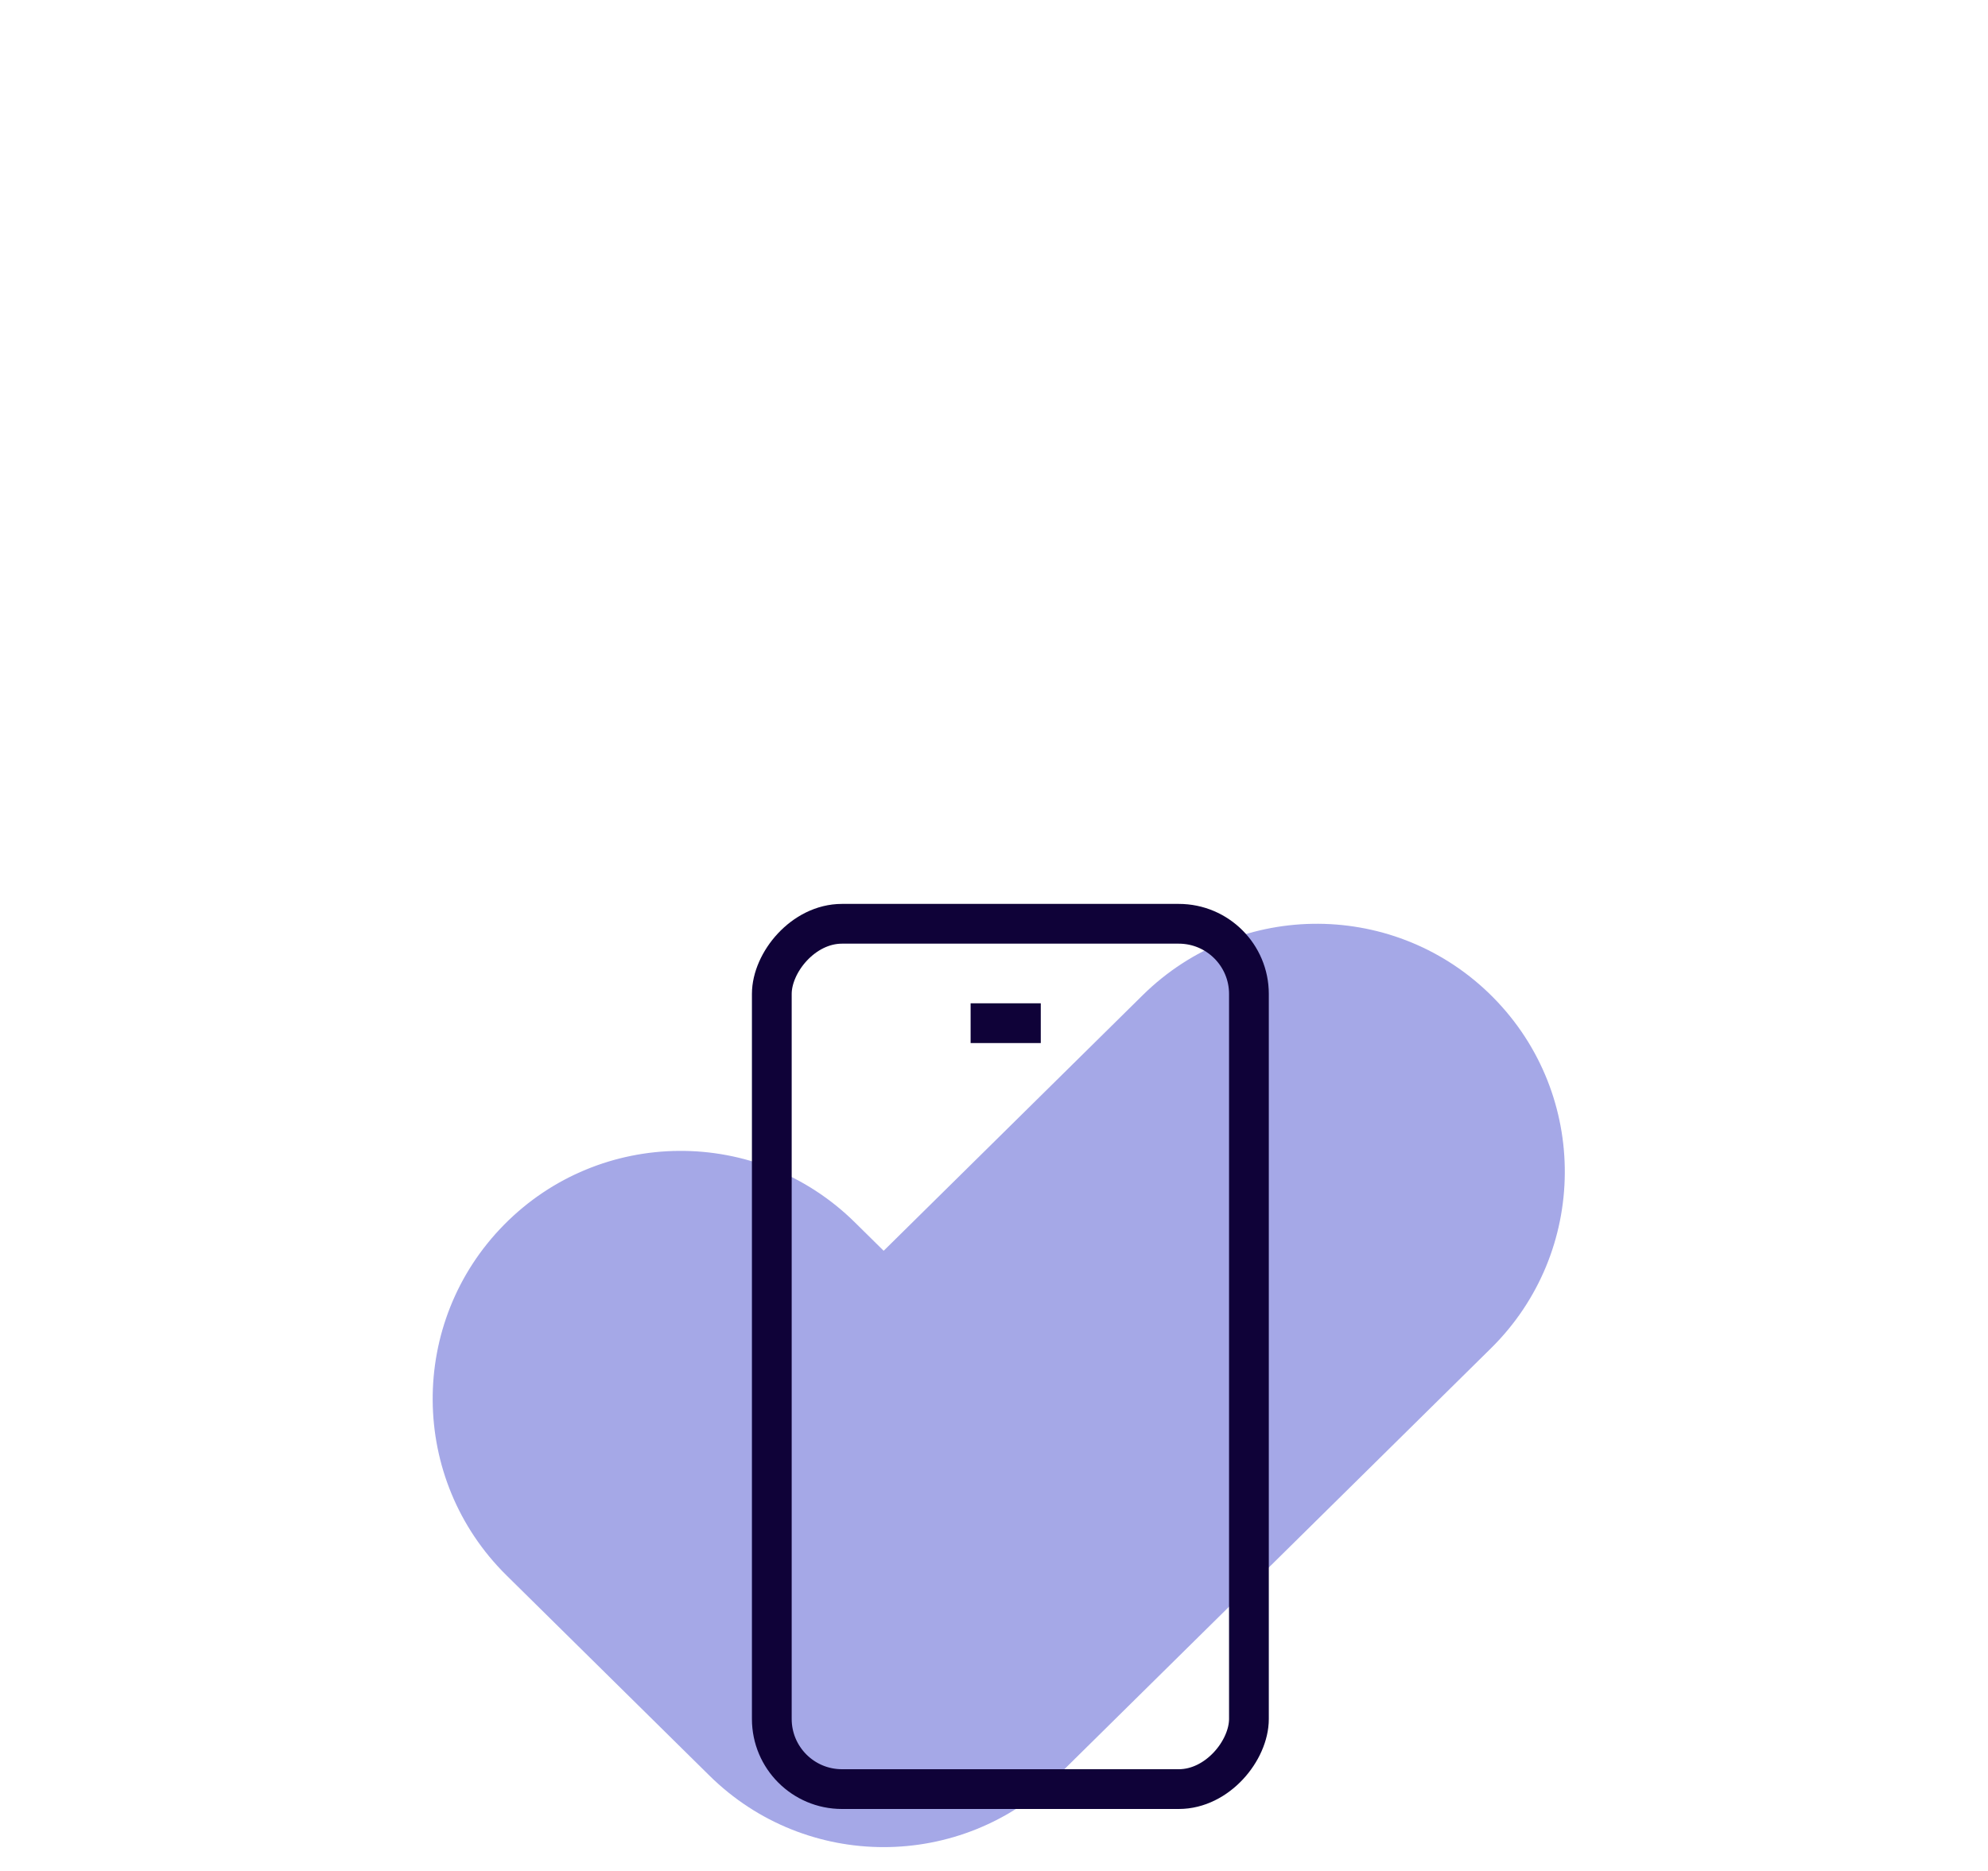 <?xml version="1.0" encoding="utf-8"?>
<svg xmlns="http://www.w3.org/2000/svg" width="170" height="160" viewBox="0 0 170 160" fill="none">
<path opacity="0.7" d="M75.565 106.964L73.1 104.532C64.764 96.306 51.337 96.396 43.111 104.732C34.885 113.069 34.975 126.495 43.311 134.721L60.67 151.85C68.928 159.999 82.201 159.999 90.459 151.85L127.5 115.3C135.837 107.074 135.926 93.648 127.7 85.311C119.474 76.975 106.048 76.885 97.711 85.111L75.565 106.964Z" fill="#7F83DD"/>
<rect width="40.8" height="74" rx="6" transform="matrix(-1 0 0 1 106.8 79)" stroke="#0F0238" stroke-width="3.4"/>
<path fill-rule="evenodd" clip-rule="evenodd" d="M89 87.5H83H89Z" stroke="#0F0238" stroke-width="3.4"/>
</svg>